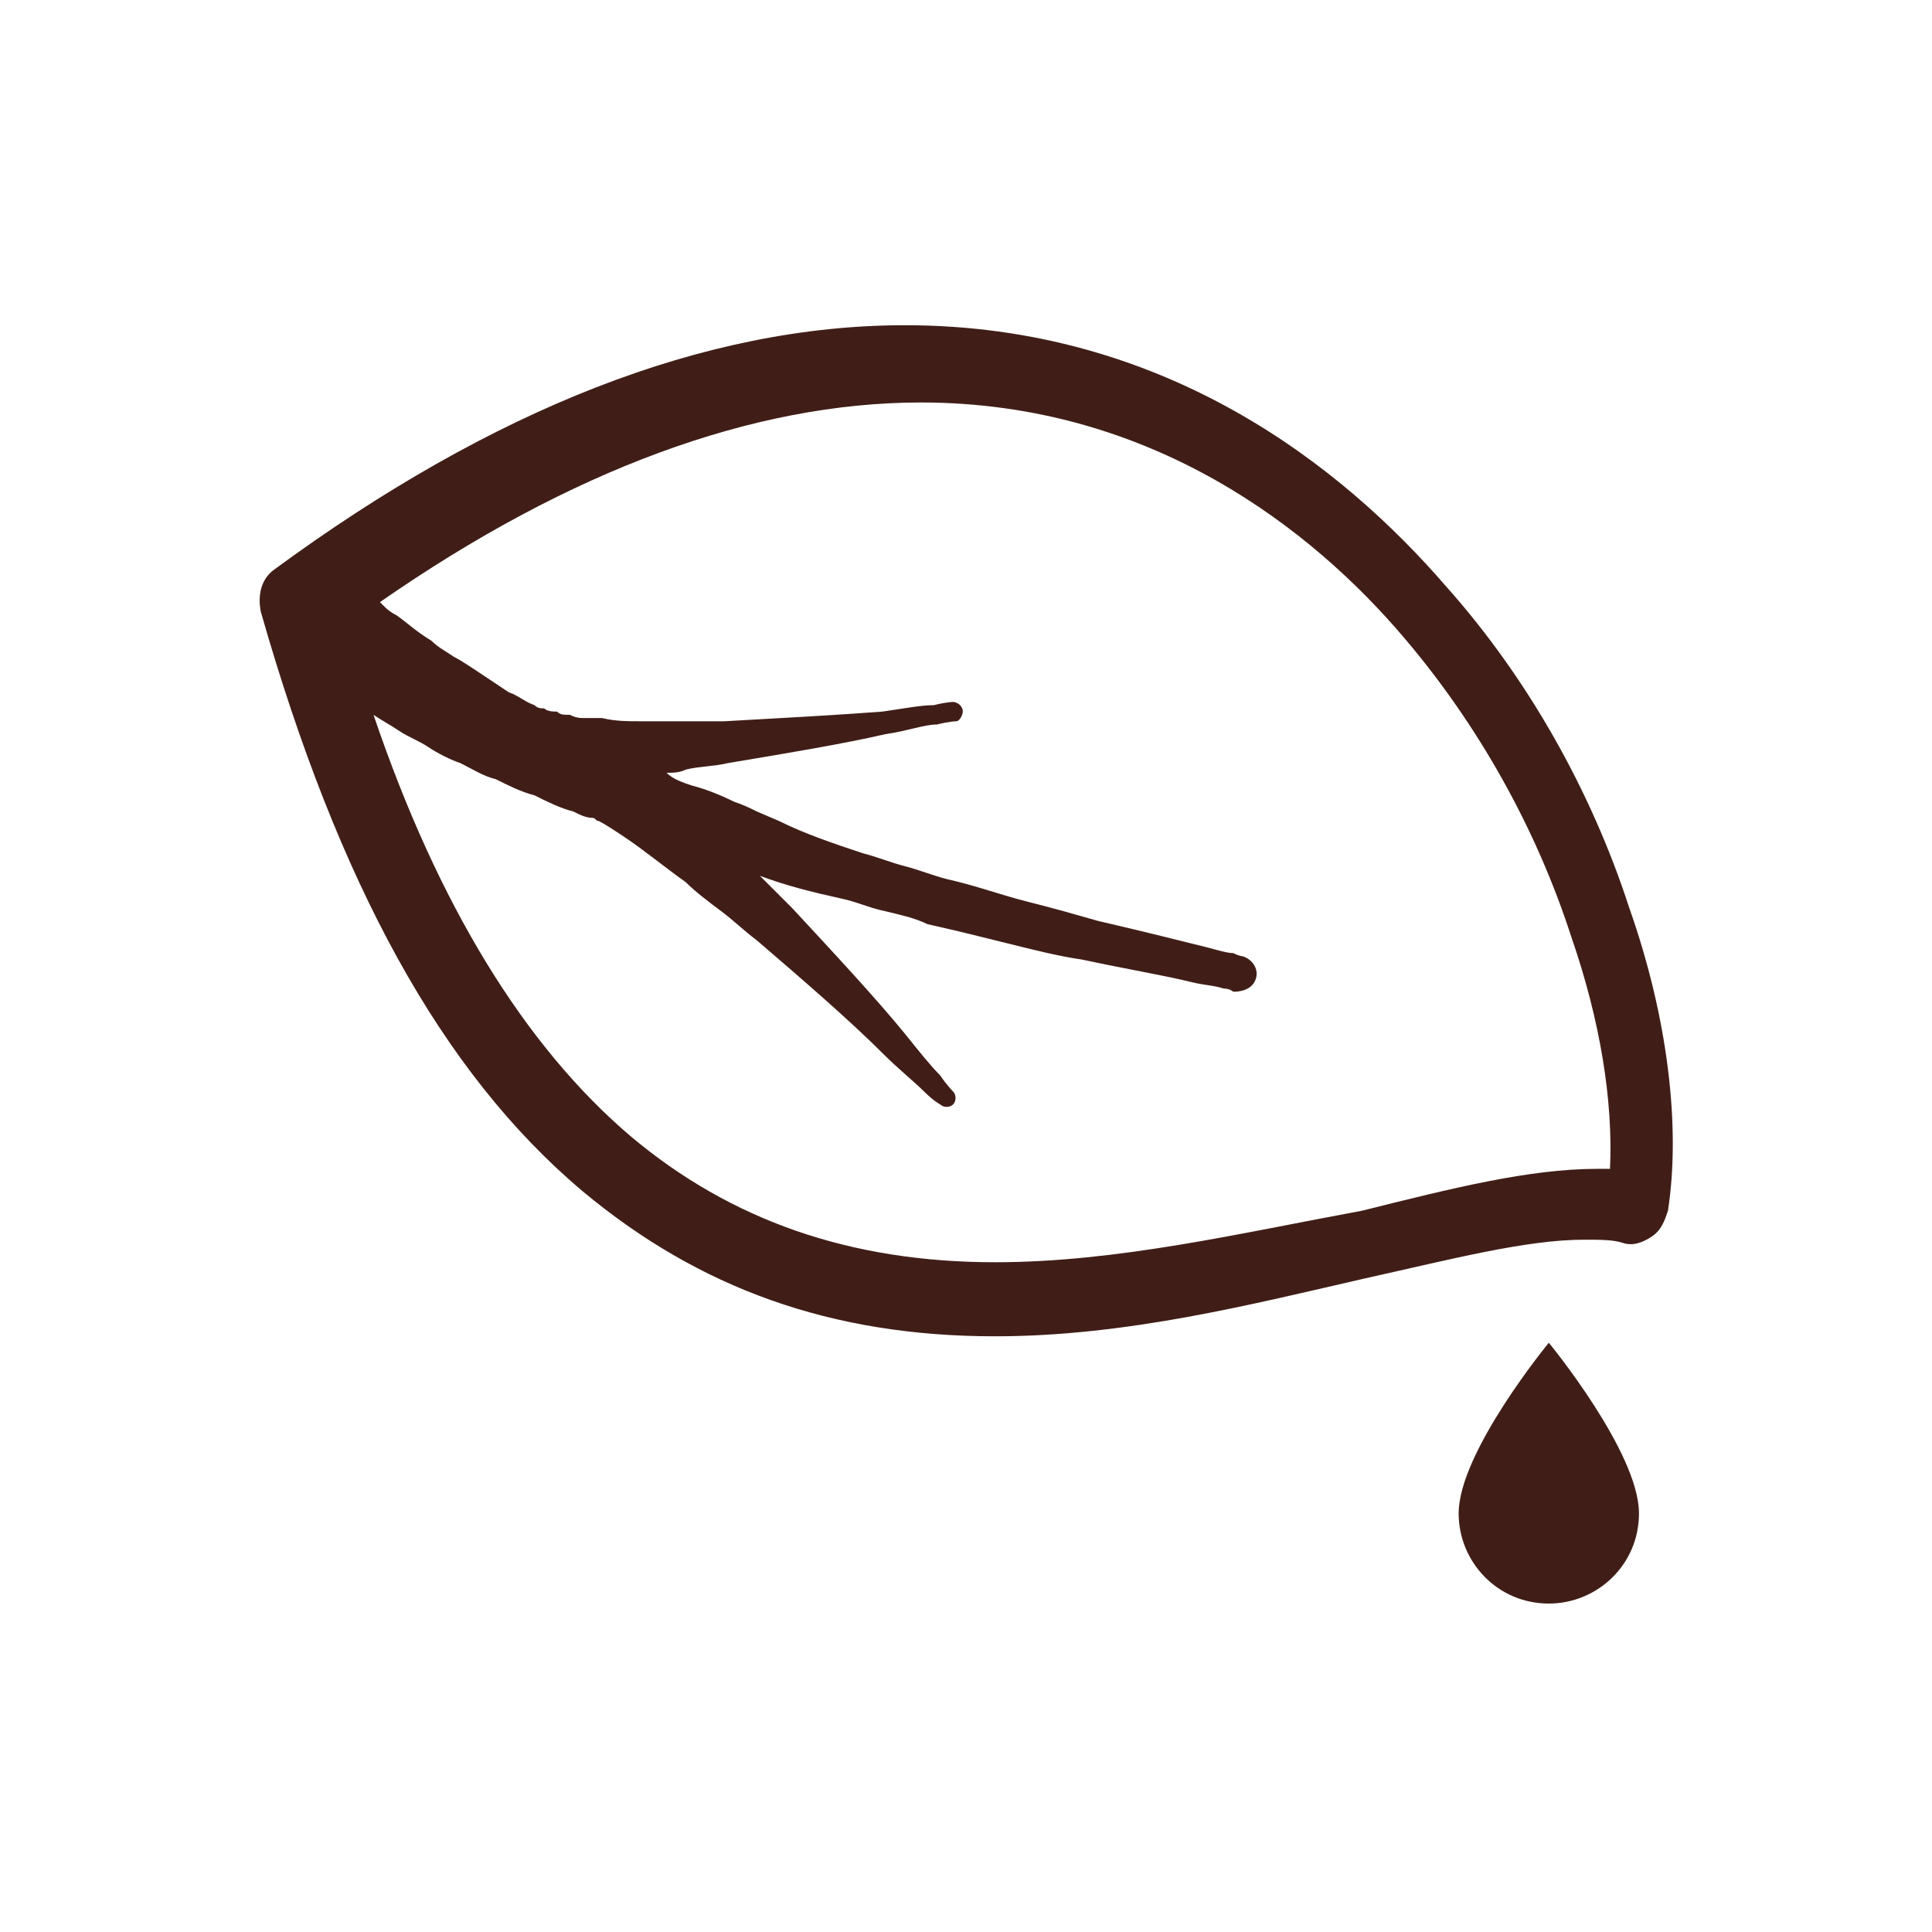 <?xml version="1.0" encoding="utf-8"?>
<!-- Generator: Adobe Illustrator 21.1.0, SVG Export Plug-In . SVG Version: 6.00 Build 0)  -->
<svg version="1.1" id="Camada_1" xmlns="http://www.w3.org/2000/svg" xmlns:xlink="http://www.w3.org/1999/xlink" x="0px" y="0px"
	 viewBox="0 0 60 60" style="enable-background:new 0 0 60 60;" xml:space="preserve">
<style type="text/css">
	.st0{fill:#401E17;}
	.st1{fill:none;stroke:#401E17;stroke-width:20.756;stroke-linecap:round;stroke-linejoin:round;stroke-miterlimit:10;}
	.st2{fill:none;stroke:#401E17;stroke-width:17.663;stroke-linecap:round;stroke-linejoin:round;stroke-miterlimit:10;}
	.st3{fill:none;stroke:#401E17;stroke-width:22;stroke-linecap:round;stroke-linejoin:round;stroke-miterlimit:10;}
	.st4{clip-path:url(#SVGID_2_);}
	.st5{fill:none;}
	.st6{fill:none;stroke:#401E17;stroke-width:19.409;stroke-linecap:round;stroke-linejoin:round;stroke-miterlimit:10;}
	.st7{fill:none;stroke:#401E17;stroke-width:21.601;stroke-linecap:round;stroke-linejoin:round;stroke-miterlimit:10;}
	.st8{fill:none;stroke:#401E17;stroke-width:19;stroke-linecap:round;stroke-linejoin:round;stroke-miterlimit:10;}
	.st9{enable-background:new    ;}
	.st10{clip-path:url(#SVGID_4_);}
	.st11{clip-path:url(#SVGID_6_);}
	.st12{clip-path:url(#SVGID_8_);}
	.st13{clip-path:url(#SVGID_10_);}
</style>
<g>
	<g>
		<defs>
			<path id="SVGID_7_" d="M328.3,42.7c-0.3,0-0.5,0.2-0.7,0.4c-2.2,2.3-5.2,3.6-8.4,3.6c-3.2,0-6.2-1.3-8.4-3.5
				c-0.3-0.3-0.7-0.5-1-0.4c-0.4,0.1-0.7,0.4-0.9,0.8c-0.1,0.4,0,0.9,0.3,1.1c2.7,2.8,6.2,4.3,10,4.3c3.8,0,7.4-1.5,10-4.3
				c0.4-0.4,0.5-0.9,0.3-1.3C329.3,42.9,328.8,42.6,328.3,42.7"/>
		</defs>
		<clipPath id="SVGID_2_">
			<use xlink:href="#SVGID_7_"  style="overflow:visible;"/>
		</clipPath>
		<g class="st4">
			<defs>
				<rect id="SVGID_9_" x="-390.7" y="-70.4" width="953" height="1597.1"/>
			</defs>
			<clipPath id="SVGID_4_">
				<use xlink:href="#SVGID_9_"  style="overflow:visible;"/>
			</clipPath>
		</g>
	</g>
</g>
<g>
	<g>
		<g>
			<path class="st0" d="M49.2,38.5c0.5,0,0.9,0,1.2,0.1c0.3,0.1,0.6,0,0.9-0.2c0.3-0.2,0.4-0.5,0.5-0.8c0.4-2.6,0-6-1.2-9.4
				c-1.2-3.7-3.2-7.2-5.7-10c-3.2-3.7-8.7-8.1-16.8-8.1c-6.2,0-12.8,2.6-19.6,7.6C8.1,18,8,18.5,8.1,19c2.4,8.4,5.6,14.3,10,18
				c3.6,3,7.7,4.5,12.8,4.5h0c4.1,0,8-1,11.5-1.8C45.1,39.1,47.4,38.5,49.2,38.5z M30.9,39.2L30.9,39.2c-4.5,0-8.2-1.3-11.3-3.9
				c-3.3-2.8-6-7.2-8-13.1c0.3,0.2,0.5,0.3,0.8,0.5c0.3,0.2,0.6,0.3,0.9,0.5c0.3,0.2,0.7,0.4,1,0.5c0.4,0.2,0.7,0.4,1.1,0.5
				c0.4,0.2,0.8,0.4,1.2,0.5c0.4,0.2,0.8,0.4,1.2,0.5c0.2,0.1,0.4,0.2,0.6,0.2c0.1,0,0.1,0.1,0.2,0.1c0.2,0.1,0.5,0.3,0.8,0.5
				c0.6,0.4,1.2,0.9,1.9,1.4c0.3,0.3,0.7,0.6,1.1,0.9c0.4,0.3,0.7,0.6,1.1,0.9c1.4,1.2,2.9,2.5,3.9,3.5c0.5,0.5,1,0.9,1.3,1.2
				c0.3,0.3,0.5,0.4,0.5,0.4l0,0c0.1,0.1,0.3,0.1,0.4,0c0.1-0.1,0.1-0.3,0-0.4c0,0-0.2-0.2-0.4-0.5c-0.3-0.3-0.7-0.8-1.1-1.3
				c-0.9-1.1-2.2-2.5-3.5-3.9c-0.3-0.3-0.7-0.7-1-1c0.8,0.3,1.6,0.5,2.5,0.7c0.5,0.1,0.9,0.3,1.4,0.4c0.4,0.1,0.9,0.2,1.3,0.4
				c0.9,0.2,1.7,0.4,2.5,0.6c0.8,0.2,1.6,0.4,2.3,0.5c1.4,0.3,2.6,0.5,3.4,0.7c0.4,0.1,0.7,0.1,1,0.2c0.2,0,0.3,0.1,0.3,0.1
				c0.3,0,0.6-0.1,0.7-0.4c0.1-0.3-0.1-0.6-0.4-0.7l0,0c0,0-0.1,0-0.3-0.1c-0.2,0-0.5-0.1-0.9-0.2c-0.8-0.2-2-0.5-3.3-0.8
				c-0.7-0.2-1.4-0.4-2.2-0.6c-0.8-0.2-1.6-0.5-2.5-0.7c-0.4-0.1-0.9-0.3-1.3-0.4c-0.4-0.1-0.9-0.3-1.3-0.4c-0.9-0.3-1.8-0.6-2.6-1
				l-0.7-0.3c-0.2-0.1-0.4-0.2-0.7-0.3c-0.4-0.2-0.9-0.4-1.3-0.5c-0.3-0.1-0.6-0.2-0.8-0.4c0.2,0,0.4,0,0.6-0.1
				c0.4-0.1,0.9-0.1,1.3-0.2c1.8-0.3,3.6-0.6,4.9-0.9c0.7-0.1,1.2-0.3,1.6-0.3c0.4-0.1,0.6-0.1,0.6-0.1c0.1,0,0.2-0.2,0.2-0.3
				c0-0.2-0.2-0.3-0.3-0.3l0,0c0,0-0.2,0-0.6,0.1c-0.4,0-0.9,0.1-1.6,0.2c-1.3,0.1-3.1,0.2-4.9,0.3c-0.4,0-0.9,0-1.3,0
				c-0.4,0-0.9,0-1.3,0c-0.4,0-0.8,0-1.2-0.1c-0.2,0-0.4,0-0.5,0c-0.2,0-0.3,0-0.5-0.1c-0.2,0-0.3,0-0.4-0.1c-0.1,0-0.3,0-0.4-0.1
				c-0.1,0-0.2,0-0.3-0.1c0,0,0,0,0,0c-0.3-0.1-0.5-0.3-0.8-0.4c-0.3-0.2-0.6-0.4-0.9-0.6c-0.3-0.2-0.6-0.4-0.8-0.5
				c-0.3-0.2-0.5-0.3-0.7-0.5c-0.5-0.3-0.8-0.6-1.1-0.8c-0.2-0.1-0.3-0.2-0.4-0.3c0,0-0.1-0.1-0.1-0.1c5.9-4.1,11.6-6.2,16.8-6.2
				c7.2,0,12.2,4,15,7.3c2.3,2.7,4.1,5.9,5.2,9.3c0.9,2.6,1.3,5.1,1.2,7.2c-0.1,0-0.3,0-0.4,0c-2.1,0-4.5,0.6-7.3,1.3
				C38.5,38.3,34.7,39.2,30.9,39.2z"/>
		</g>
	</g>
	<g>
		<path class="st0" d="M50.9,47c0,1.6-1.3,2.8-2.8,2.8c-1.6,0-2.8-1.3-2.8-2.8c0-1.9,2.8-5.3,2.8-5.3S50.9,45.1,50.9,47z"/>
	</g>
</g>
</svg>
